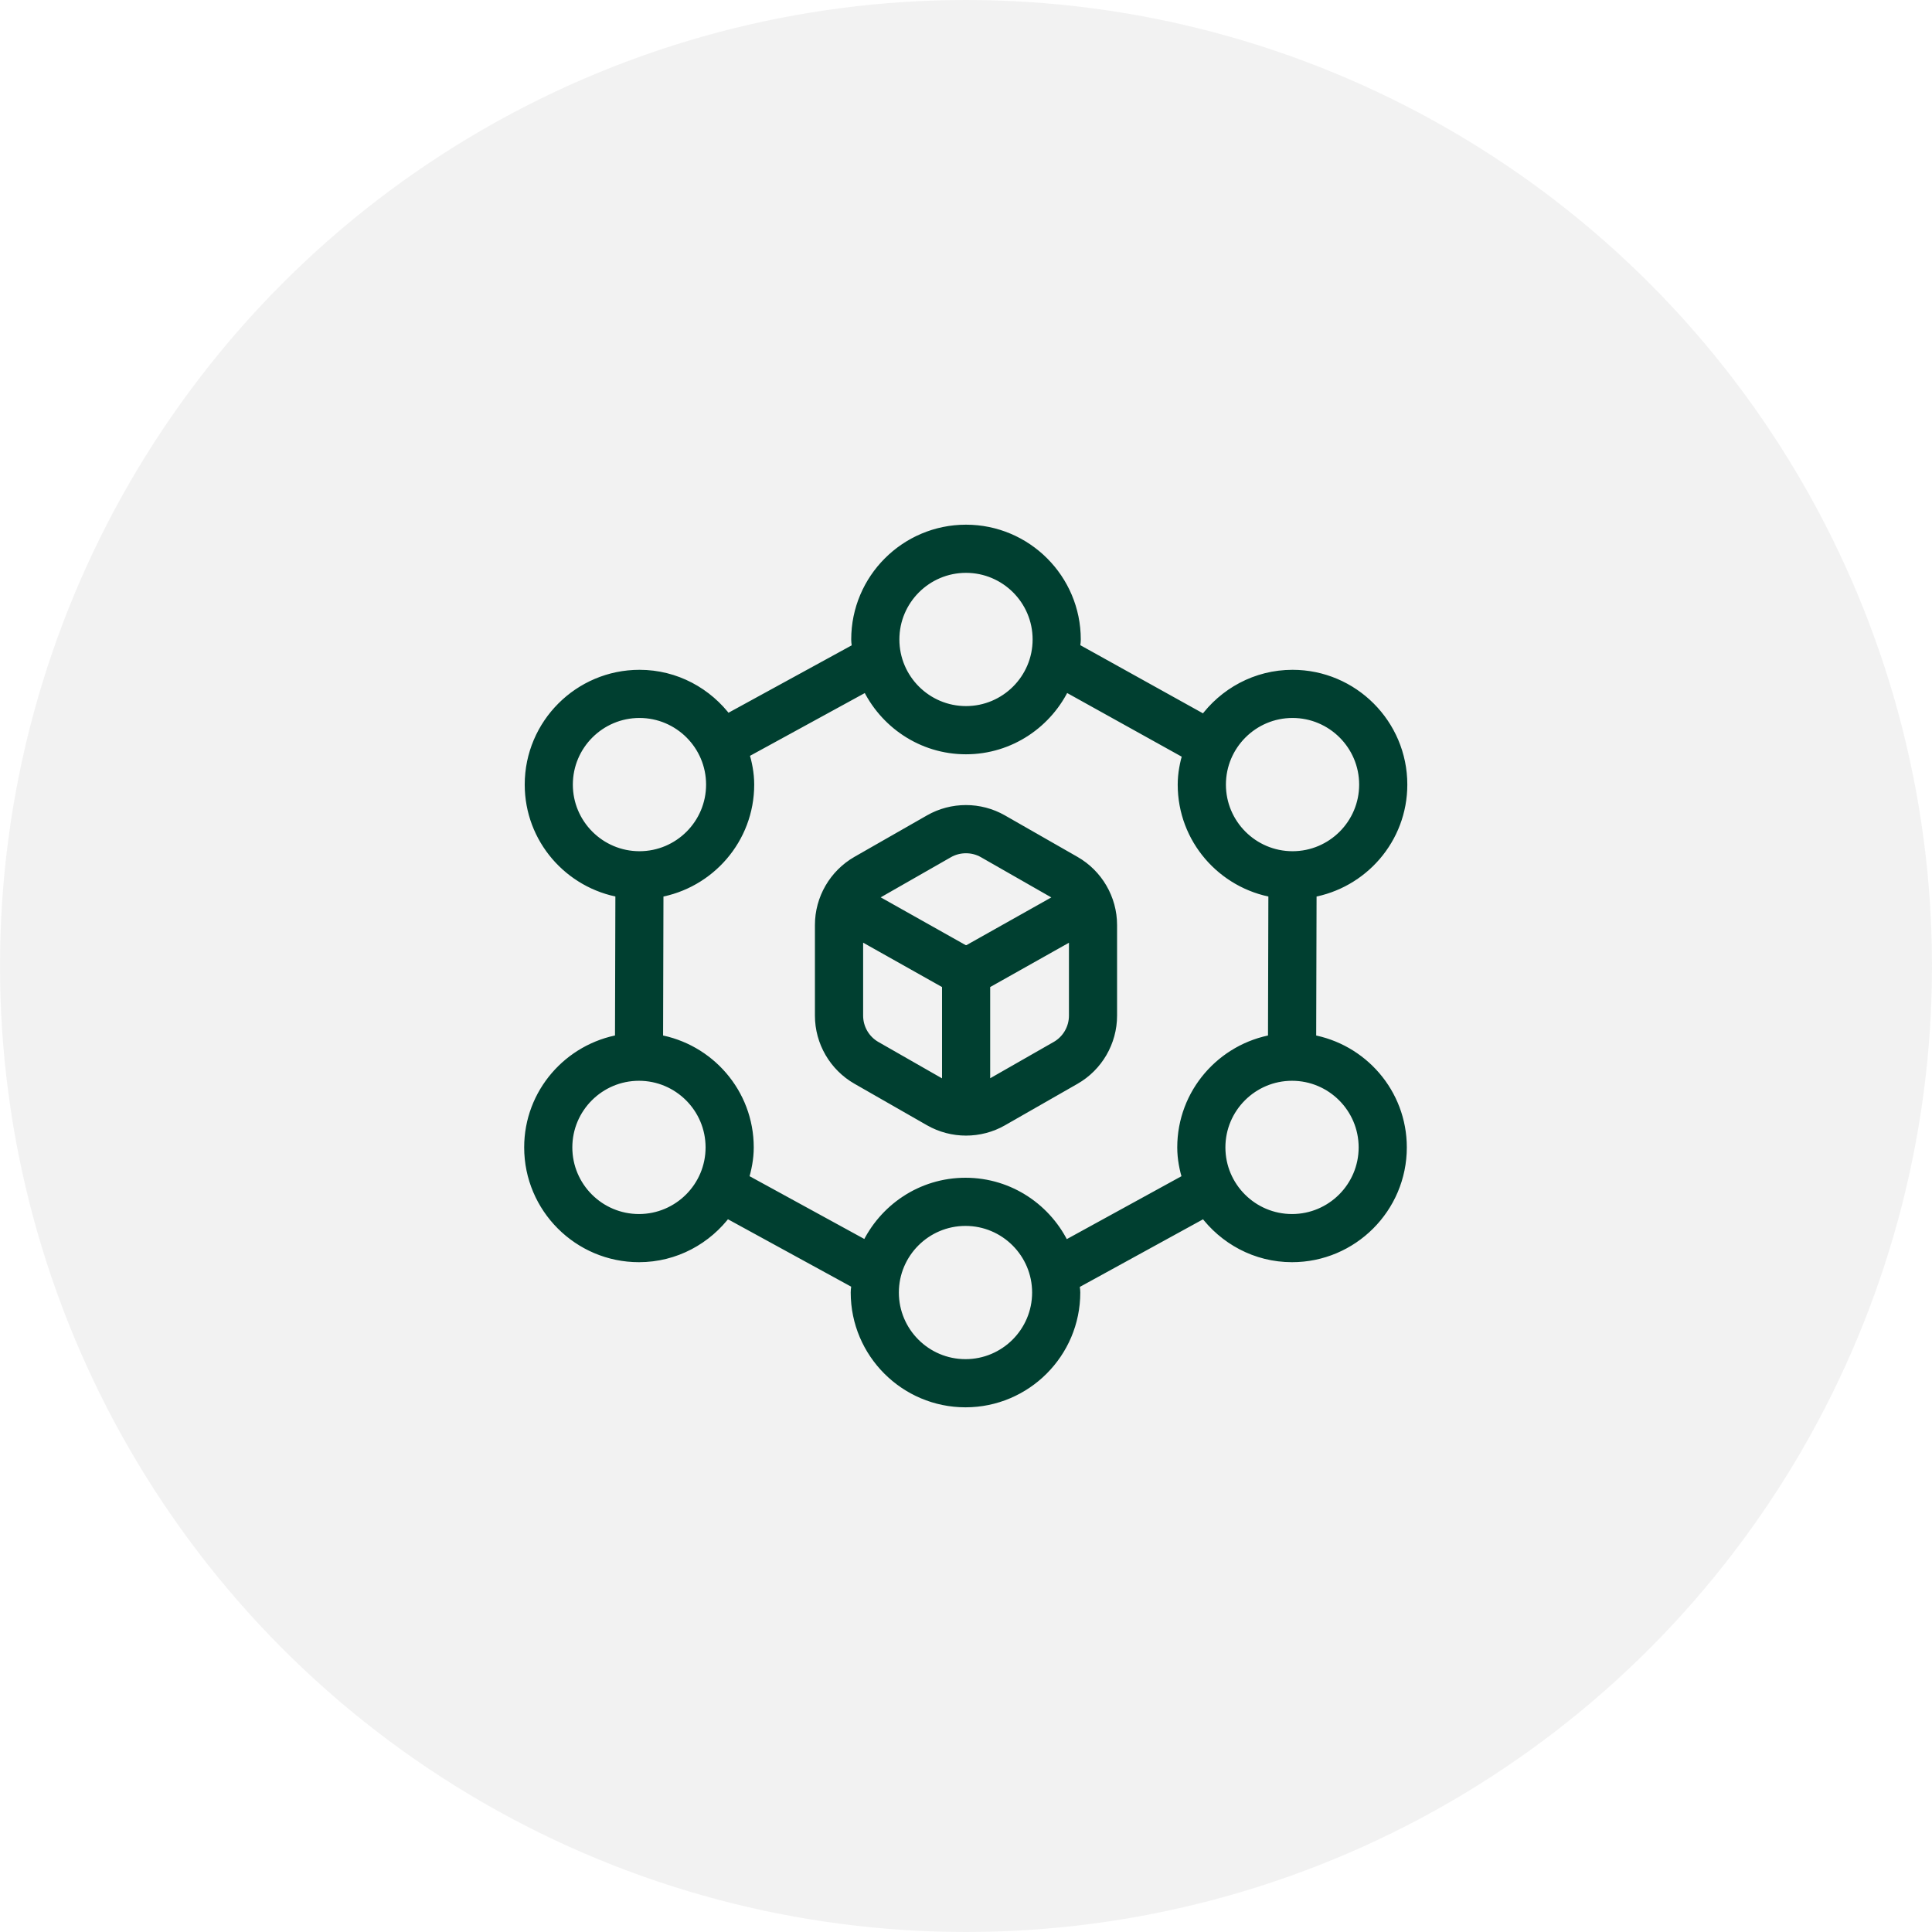 <svg width="142" height="142" viewBox="0 0 142 142" fill="none" xmlns="http://www.w3.org/2000/svg">
<circle cx="71" cy="71" r="71" fill="#E6E6E6" fill-opacity="0.5"/>
<path d="M96.301 76.469L96.331 65.533C100.107 64.896 103 61.624 103 57.667C103 53.256 99.411 49.667 95 49.667C92.336 49.667 89.989 50.987 88.536 52.995L78.933 47.659C78.952 47.437 79 47.227 79 47C79 42.589 75.411 39 71 39C66.589 39 63 42.589 63 47C63 47.229 63.048 47.448 63.069 47.672L53.427 52.947C51.968 50.968 49.643 49.667 47.003 49.667C42.592 49.667 39.003 53.256 39.003 57.667C39.003 61.621 41.891 64.891 45.667 65.531L45.637 76.467C41.856 77.107 38.963 80.376 38.963 84.333C38.963 88.744 42.552 92.333 46.963 92.333C49.603 92.333 51.931 91.032 53.387 89.053L63.029 94.328C63.011 94.552 62.963 94.771 62.963 95C62.963 99.411 66.552 103 70.963 103C75.373 103 78.963 99.411 78.963 95C78.963 94.776 78.915 94.565 78.896 94.347L88.539 89.056C89.997 91.035 92.323 92.333 94.963 92.333C99.373 92.333 102.963 88.744 102.963 84.333C102.963 80.379 100.075 77.109 96.299 76.469H96.301ZM95 52.333C97.941 52.333 100.333 54.725 100.333 57.667C100.333 60.608 97.941 63 95 63C92.059 63 89.667 60.608 89.667 57.667C89.667 54.725 92.059 52.333 95 52.333ZM71 41.667C73.941 41.667 76.333 44.059 76.333 47C76.333 49.941 73.941 52.333 71 52.333C68.059 52.333 65.667 49.941 65.667 47C65.667 44.059 68.059 41.667 71 41.667ZM41.667 57.667C41.667 54.725 44.059 52.333 47 52.333C49.941 52.333 52.333 54.725 52.333 57.667C52.333 60.608 49.941 63 47 63C44.059 63 41.667 60.608 41.667 57.667ZM46.963 89.667C44.021 89.667 41.629 87.275 41.629 84.333C41.629 81.392 44.021 79 46.963 79C49.904 79 52.296 81.392 52.296 84.333C52.296 87.275 49.904 89.667 46.963 89.667ZM70.963 100.333C68.021 100.333 65.629 97.941 65.629 95C65.629 92.059 68.021 89.667 70.963 89.667C73.904 89.667 76.296 92.059 76.296 95C76.296 97.941 73.904 100.333 70.963 100.333ZM78.219 91.675C76.952 88.923 74.187 87 70.963 87C67.739 87 64.984 88.92 63.715 91.664L54.576 86.664C54.805 85.92 54.963 85.149 54.963 84.333C54.963 80.379 52.075 77.109 48.299 76.469L48.328 65.533C52.104 64.896 54.997 61.624 54.997 57.667C54.997 56.851 54.837 56.077 54.611 55.336L63.749 50.339C65.019 53.083 67.781 55.003 70.997 55.003C74.213 55.003 76.981 53.08 78.248 50.333L87.365 55.4C87.149 56.125 86.997 56.877 86.997 57.669C86.997 61.624 89.885 64.893 93.661 65.533L93.632 76.469C89.856 77.107 86.963 80.379 86.963 84.336C86.963 85.152 87.123 85.925 87.349 86.667L78.216 91.677L78.219 91.675ZM94.963 89.667C92.021 89.667 89.629 87.275 89.629 84.333C89.629 81.392 92.021 79 94.963 79C97.904 79 100.296 81.392 100.296 84.333C100.296 87.275 97.904 89.667 94.963 89.667ZM78.979 63.36L73.643 60.309C72.005 59.373 69.979 59.376 68.349 60.309L63.016 63.357C61.36 64.307 60.331 66.08 60.333 67.989V74.651C60.333 76.56 61.365 78.331 63.021 79.277L68.352 82.328C69.171 82.795 70.085 83.029 71 83.029C71.915 83.029 72.832 82.797 73.645 82.331L78.979 79.28C80.637 78.333 81.667 76.557 81.667 74.648V67.987C81.667 66.08 80.635 64.307 78.979 63.36ZM69.672 62.627C70.08 62.392 70.539 62.277 70.997 62.277C71.456 62.277 71.912 62.392 72.32 62.627L77.656 65.677C77.813 65.768 77.949 65.885 78.083 66.003L71.112 69.923C71.075 69.92 71.043 69.901 71.005 69.901C70.968 69.901 70.936 69.92 70.899 69.923L63.917 65.997C64.051 65.88 64.181 65.765 64.339 65.675L69.672 62.627ZM64.344 76.963C63.517 76.491 63.003 75.603 63.003 74.651V68.539L69.675 72.291V80.011L64.344 76.963ZM77.659 76.963L72.341 80.003V72.291L79.003 68.544V74.648C79.003 75.603 78.491 76.488 77.661 76.963H77.659Z" fill="#003F30" stroke="#003F30" stroke-width="0.873"/>
</svg>
